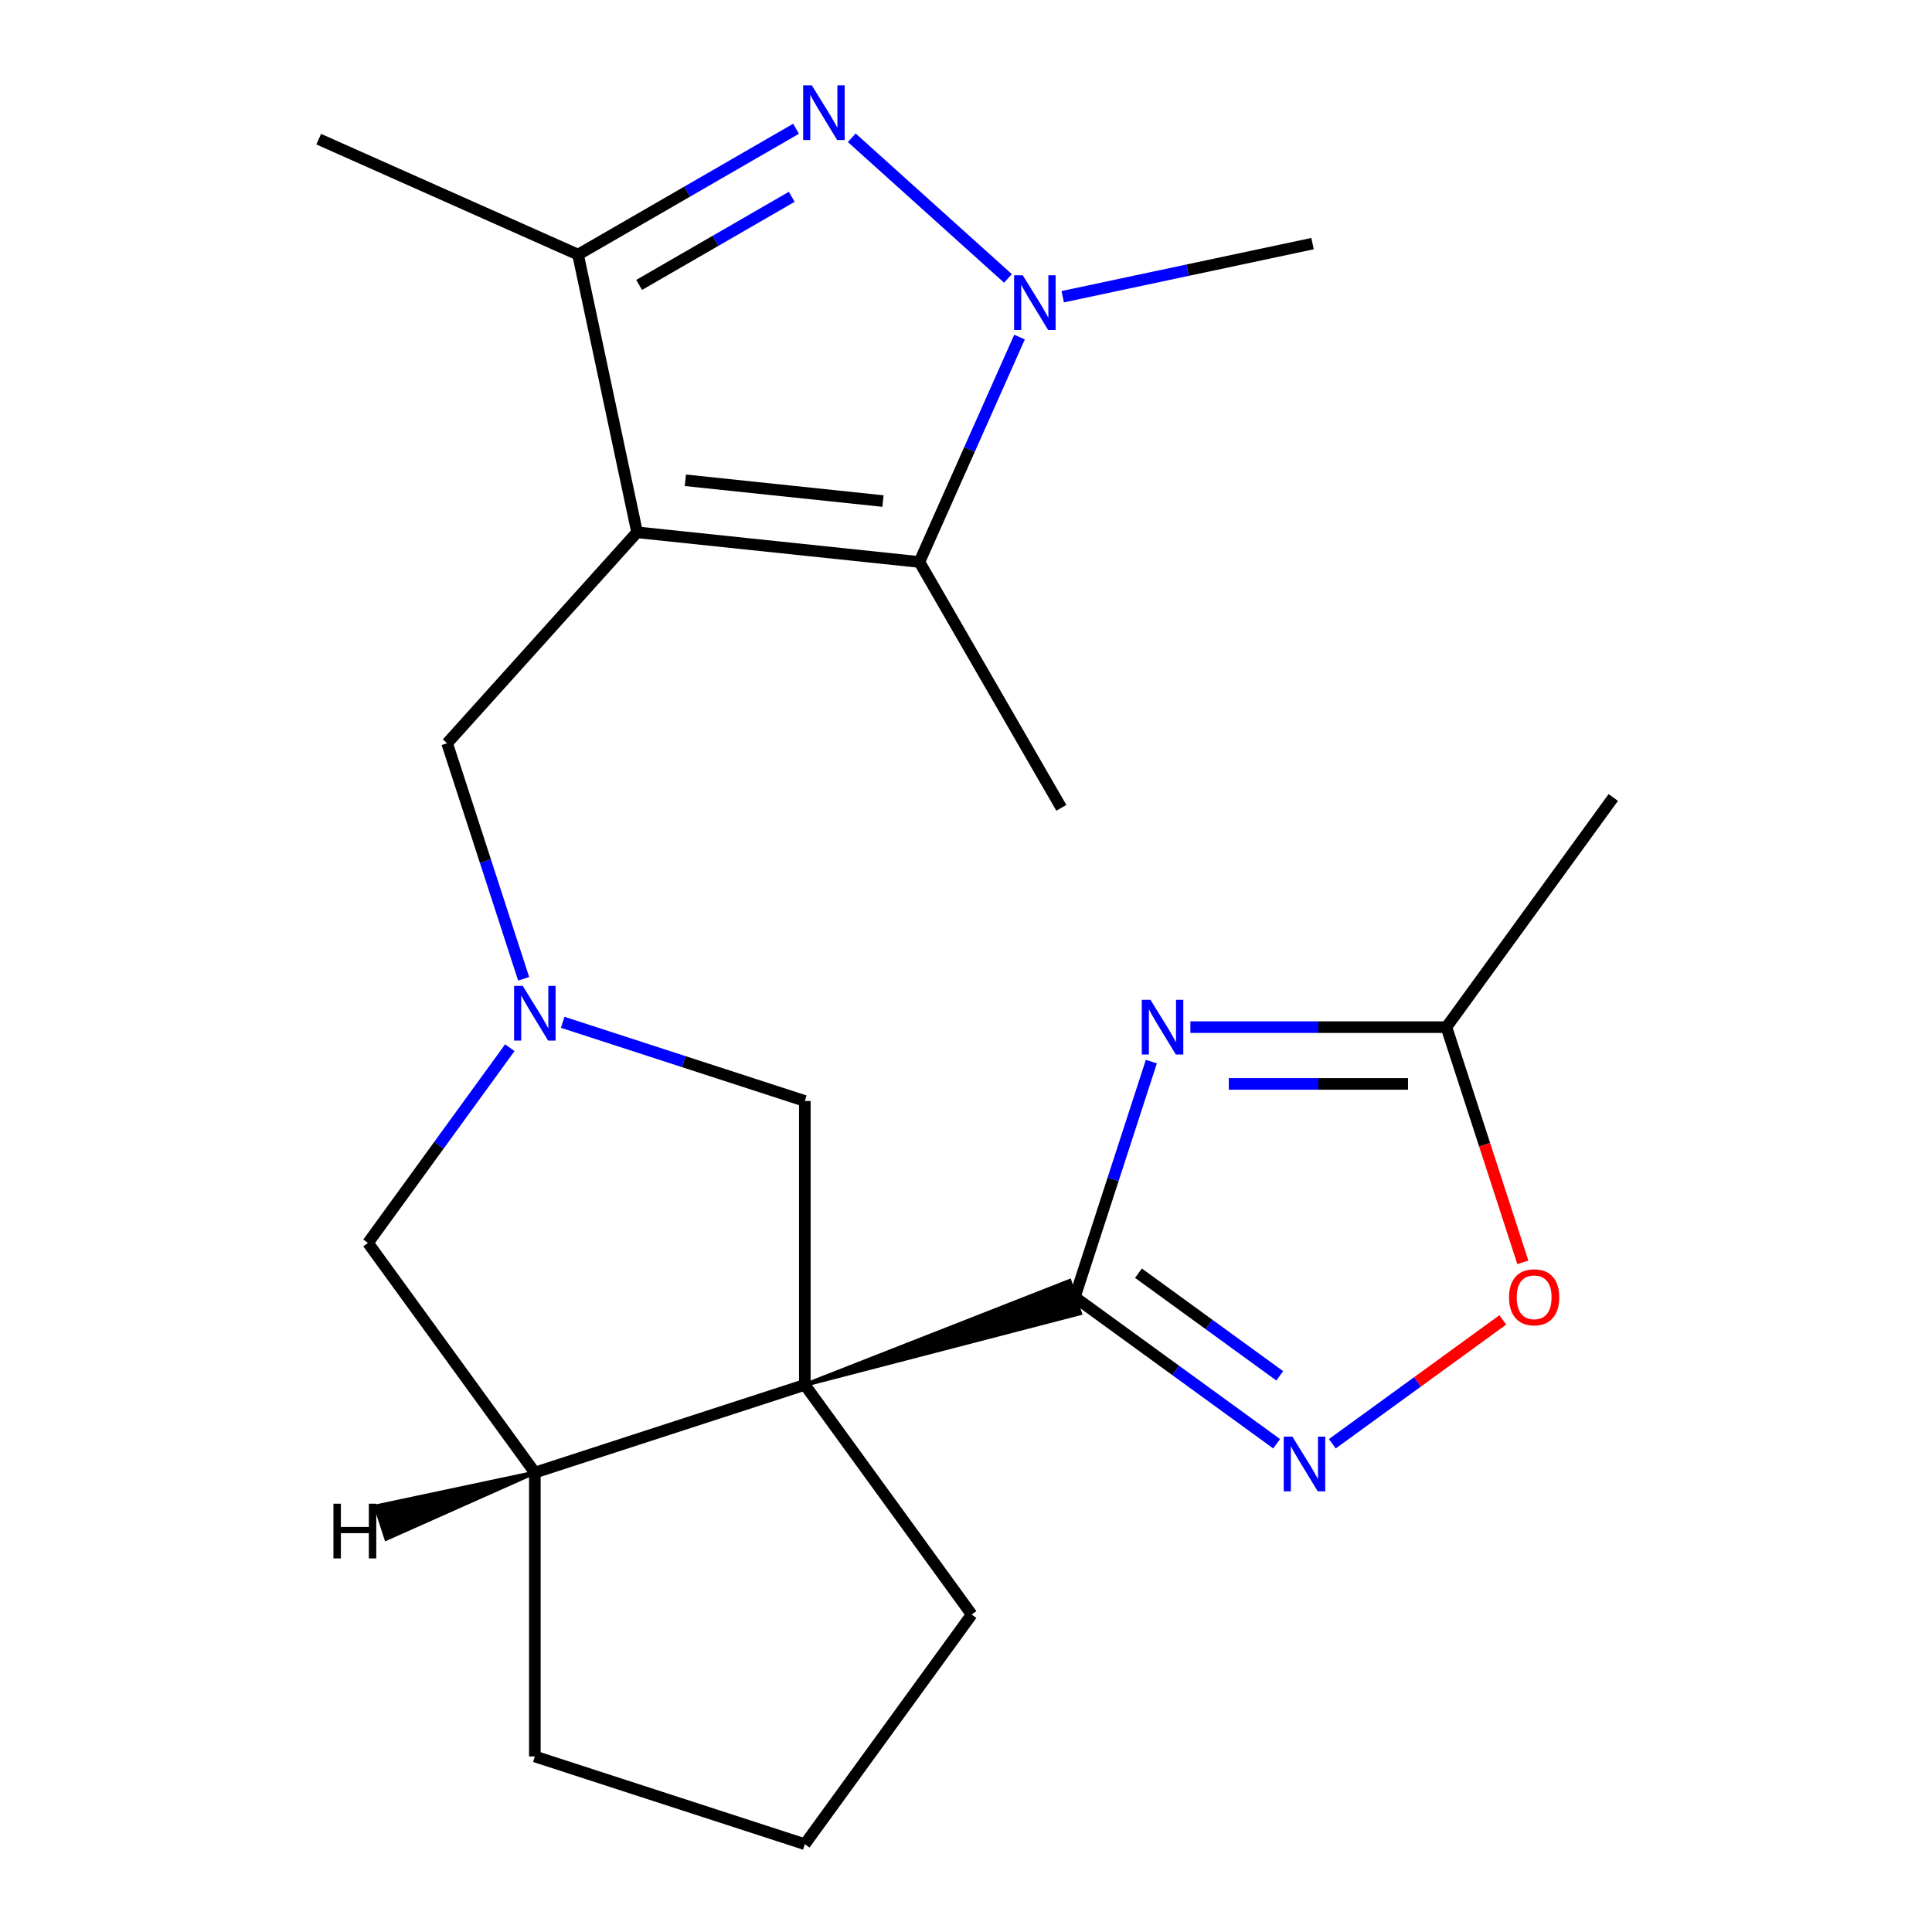 <?xml version='1.0' encoding='iso-8859-1'?>
<svg version='1.1' baseProfile='full'
              xmlns='http://www.w3.org/2000/svg'
                      xmlns:rdkit='http://www.rdkit.org/xml'
                      xmlns:xlink='http://www.w3.org/1999/xlink'
                  xml:space='preserve'
width='1000px' height='1000px' viewBox='0 0 1000 1000'>
<!-- END OF HEADER -->
<rect style='opacity:1.0;fill:#FFFFFF;stroke:none' width='1000' height='1000' x='0' y='0'> </rect>
<path class='bond-5' d='M 329.749,275.518 L 475.88,290.877' style='fill:none;fill-rule:evenodd;stroke:#000000;stroke-width:6px;stroke-linecap:butt;stroke-linejoin:miter;stroke-opacity:1' />
<path class='bond-5' d='M 354.741,248.595 L 457.033,259.347' style='fill:none;fill-rule:evenodd;stroke:#000000;stroke-width:6px;stroke-linecap:butt;stroke-linejoin:miter;stroke-opacity:1' />
<path class='bond-6' d='M 329.749,275.518 L 299.2,131.793' style='fill:none;fill-rule:evenodd;stroke:#000000;stroke-width:6px;stroke-linecap:butt;stroke-linejoin:miter;stroke-opacity:1' />
<path class='bond-11' d='M 329.749,275.518 L 231.43,384.712' style='fill:none;fill-rule:evenodd;stroke:#000000;stroke-width:6px;stroke-linecap:butt;stroke-linejoin:miter;stroke-opacity:1' />
<path class='bond-0' d='M 416.58,716.798 L 416.58,569.862' style='fill:none;fill-rule:evenodd;stroke:#000000;stroke-width:6px;stroke-linecap:butt;stroke-linejoin:miter;stroke-opacity:1' />
<path class='bond-1' d='M 416.58,716.798 L 559.049,679.777 L 553.6,663.008 Z' style='fill:#000000;fill-rule:evenodd;fill-opacity:1;stroke:#000000;stroke-width:2px;stroke-linecap:butt;stroke-linejoin:miter;stroke-opacity:1;' />
<path class='bond-15' d='M 416.58,716.798 L 502.947,835.672' style='fill:none;fill-rule:evenodd;stroke:#000000;stroke-width:6px;stroke-linecap:butt;stroke-linejoin:miter;stroke-opacity:1' />
<path class='bond-23' d='M 416.58,716.798 L 276.836,762.204' style='fill:none;fill-rule:evenodd;stroke:#000000;stroke-width:6px;stroke-linecap:butt;stroke-linejoin:miter;stroke-opacity:1' />
<path class='bond-4' d='M 556.325,671.393 L 576.13,610.437' style='fill:none;fill-rule:evenodd;stroke:#000000;stroke-width:6px;stroke-linecap:butt;stroke-linejoin:miter;stroke-opacity:1' />
<path class='bond-4' d='M 576.13,610.437 L 595.936,549.482' style='fill:none;fill-rule:evenodd;stroke:#0000FF;stroke-width:6px;stroke-linecap:butt;stroke-linejoin:miter;stroke-opacity:1' />
<path class='bond-7' d='M 556.325,671.393 L 608.555,709.34' style='fill:none;fill-rule:evenodd;stroke:#000000;stroke-width:6px;stroke-linecap:butt;stroke-linejoin:miter;stroke-opacity:1' />
<path class='bond-7' d='M 608.555,709.34 L 660.785,747.287' style='fill:none;fill-rule:evenodd;stroke:#0000FF;stroke-width:6px;stroke-linecap:butt;stroke-linejoin:miter;stroke-opacity:1' />
<path class='bond-7' d='M 589.267,659.002 L 625.828,685.565' style='fill:none;fill-rule:evenodd;stroke:#000000;stroke-width:6px;stroke-linecap:butt;stroke-linejoin:miter;stroke-opacity:1' />
<path class='bond-7' d='M 625.828,685.565 L 662.389,712.128' style='fill:none;fill-rule:evenodd;stroke:#0000FF;stroke-width:6px;stroke-linecap:butt;stroke-linejoin:miter;stroke-opacity:1' />
<path class='bond-2' d='M 412.037,66.646 L 355.618,99.219' style='fill:none;fill-rule:evenodd;stroke:#0000FF;stroke-width:6px;stroke-linecap:butt;stroke-linejoin:miter;stroke-opacity:1' />
<path class='bond-2' d='M 355.618,99.219 L 299.2,131.793' style='fill:none;fill-rule:evenodd;stroke:#000000;stroke-width:6px;stroke-linecap:butt;stroke-linejoin:miter;stroke-opacity:1' />
<path class='bond-2' d='M 409.805,101.868 L 370.312,124.67' style='fill:none;fill-rule:evenodd;stroke:#0000FF;stroke-width:6px;stroke-linecap:butt;stroke-linejoin:miter;stroke-opacity:1' />
<path class='bond-2' d='M 370.312,124.67 L 330.819,147.471' style='fill:none;fill-rule:evenodd;stroke:#000000;stroke-width:6px;stroke-linecap:butt;stroke-linejoin:miter;stroke-opacity:1' />
<path class='bond-22' d='M 440.863,71.303 L 521.716,144.103' style='fill:none;fill-rule:evenodd;stroke:#0000FF;stroke-width:6px;stroke-linecap:butt;stroke-linejoin:miter;stroke-opacity:1' />
<path class='bond-3' d='M 527.705,174.477 L 501.793,232.677' style='fill:none;fill-rule:evenodd;stroke:#0000FF;stroke-width:6px;stroke-linecap:butt;stroke-linejoin:miter;stroke-opacity:1' />
<path class='bond-3' d='M 501.793,232.677 L 475.88,290.877' style='fill:none;fill-rule:evenodd;stroke:#000000;stroke-width:6px;stroke-linecap:butt;stroke-linejoin:miter;stroke-opacity:1' />
<path class='bond-16' d='M 550.058,153.58 L 614.714,139.837' style='fill:none;fill-rule:evenodd;stroke:#0000FF;stroke-width:6px;stroke-linecap:butt;stroke-linejoin:miter;stroke-opacity:1' />
<path class='bond-16' d='M 614.714,139.837 L 679.37,126.094' style='fill:none;fill-rule:evenodd;stroke:#000000;stroke-width:6px;stroke-linecap:butt;stroke-linejoin:miter;stroke-opacity:1' />
<path class='bond-10' d='M 616.144,531.648 L 682.405,531.648' style='fill:none;fill-rule:evenodd;stroke:#0000FF;stroke-width:6px;stroke-linecap:butt;stroke-linejoin:miter;stroke-opacity:1' />
<path class='bond-10' d='M 682.405,531.648 L 748.666,531.648' style='fill:none;fill-rule:evenodd;stroke:#000000;stroke-width:6px;stroke-linecap:butt;stroke-linejoin:miter;stroke-opacity:1' />
<path class='bond-10' d='M 636.022,561.035 L 682.405,561.035' style='fill:none;fill-rule:evenodd;stroke:#0000FF;stroke-width:6px;stroke-linecap:butt;stroke-linejoin:miter;stroke-opacity:1' />
<path class='bond-10' d='M 682.405,561.035 L 728.788,561.035' style='fill:none;fill-rule:evenodd;stroke:#000000;stroke-width:6px;stroke-linecap:butt;stroke-linejoin:miter;stroke-opacity:1' />
<path class='bond-17' d='M 475.88,290.877 L 549.348,418.127' style='fill:none;fill-rule:evenodd;stroke:#000000;stroke-width:6px;stroke-linecap:butt;stroke-linejoin:miter;stroke-opacity:1' />
<path class='bond-18' d='M 299.2,131.793 L 164.967,72.028' style='fill:none;fill-rule:evenodd;stroke:#000000;stroke-width:6px;stroke-linecap:butt;stroke-linejoin:miter;stroke-opacity:1' />
<path class='bond-12' d='M 689.612,747.287 L 733.728,715.235' style='fill:none;fill-rule:evenodd;stroke:#0000FF;stroke-width:6px;stroke-linecap:butt;stroke-linejoin:miter;stroke-opacity:1' />
<path class='bond-12' d='M 733.728,715.235 L 777.844,683.183' style='fill:none;fill-rule:evenodd;stroke:#FF0000;stroke-width:6px;stroke-linecap:butt;stroke-linejoin:miter;stroke-opacity:1' />
<path class='bond-8' d='M 271.041,506.623 L 251.236,445.668' style='fill:none;fill-rule:evenodd;stroke:#0000FF;stroke-width:6px;stroke-linecap:butt;stroke-linejoin:miter;stroke-opacity:1' />
<path class='bond-8' d='M 251.236,445.668 L 231.43,384.712' style='fill:none;fill-rule:evenodd;stroke:#000000;stroke-width:6px;stroke-linecap:butt;stroke-linejoin:miter;stroke-opacity:1' />
<path class='bond-13' d='M 291.249,529.14 L 353.915,549.501' style='fill:none;fill-rule:evenodd;stroke:#0000FF;stroke-width:6px;stroke-linecap:butt;stroke-linejoin:miter;stroke-opacity:1' />
<path class='bond-13' d='M 353.915,549.501 L 416.58,569.862' style='fill:none;fill-rule:evenodd;stroke:#000000;stroke-width:6px;stroke-linecap:butt;stroke-linejoin:miter;stroke-opacity:1' />
<path class='bond-14' d='M 263.879,542.29 L 227.174,592.81' style='fill:none;fill-rule:evenodd;stroke:#0000FF;stroke-width:6px;stroke-linecap:butt;stroke-linejoin:miter;stroke-opacity:1' />
<path class='bond-14' d='M 227.174,592.81 L 190.469,643.33' style='fill:none;fill-rule:evenodd;stroke:#000000;stroke-width:6px;stroke-linecap:butt;stroke-linejoin:miter;stroke-opacity:1' />
<path class='bond-9' d='M 276.836,762.204 L 190.469,643.33' style='fill:none;fill-rule:evenodd;stroke:#000000;stroke-width:6px;stroke-linecap:butt;stroke-linejoin:miter;stroke-opacity:1' />
<path class='bond-19' d='M 276.836,762.204 L 276.836,909.14' style='fill:none;fill-rule:evenodd;stroke:#000000;stroke-width:6px;stroke-linecap:butt;stroke-linejoin:miter;stroke-opacity:1' />
<path class='bond-26' d='M 276.836,762.204 L 194.478,779.694 L 199.926,796.463 Z' style='fill:#000000;fill-rule:evenodd;fill-opacity:1;stroke:#000000;stroke-width:2px;stroke-linecap:butt;stroke-linejoin:miter;stroke-opacity:1;' />
<path class='bond-21' d='M 748.666,531.648 L 835.033,412.775' style='fill:none;fill-rule:evenodd;stroke:#000000;stroke-width:6px;stroke-linecap:butt;stroke-linejoin:miter;stroke-opacity:1' />
<path class='bond-25' d='M 748.666,531.648 L 768.446,592.524' style='fill:none;fill-rule:evenodd;stroke:#000000;stroke-width:6px;stroke-linecap:butt;stroke-linejoin:miter;stroke-opacity:1' />
<path class='bond-25' d='M 768.446,592.524 L 788.225,653.399' style='fill:none;fill-rule:evenodd;stroke:#FF0000;stroke-width:6px;stroke-linecap:butt;stroke-linejoin:miter;stroke-opacity:1' />
<path class='bond-24' d='M 502.947,835.672 L 416.58,954.545' style='fill:none;fill-rule:evenodd;stroke:#000000;stroke-width:6px;stroke-linecap:butt;stroke-linejoin:miter;stroke-opacity:1' />
<path class='bond-20' d='M 276.836,909.14 L 416.58,954.545' style='fill:none;fill-rule:evenodd;stroke:#000000;stroke-width:6px;stroke-linecap:butt;stroke-linejoin:miter;stroke-opacity:1' />
<path  class='atom-3' d='M 420.19 44.165
L 429.47 59.165
Q 430.39 60.645, 431.87 63.325
Q 433.35 66.005, 433.43 66.165
L 433.43 44.165
L 437.19 44.165
L 437.19 72.485
L 433.31 72.485
L 423.35 56.085
Q 422.19 54.165, 420.95 51.965
Q 419.75 49.765, 419.39 49.085
L 419.39 72.485
L 415.71 72.485
L 415.71 44.165
L 420.19 44.165
' fill='#0000FF'/>
<path  class='atom-4' d='M 529.385 142.484
L 538.665 157.484
Q 539.585 158.964, 541.065 161.644
Q 542.545 164.324, 542.625 164.484
L 542.625 142.484
L 546.385 142.484
L 546.385 170.804
L 542.505 170.804
L 532.545 154.404
Q 531.385 152.484, 530.145 150.284
Q 528.945 148.084, 528.585 147.404
L 528.585 170.804
L 524.905 170.804
L 524.905 142.484
L 529.385 142.484
' fill='#0000FF'/>
<path  class='atom-5' d='M 595.47 517.488
L 604.75 532.488
Q 605.67 533.968, 607.15 536.648
Q 608.63 539.328, 608.71 539.488
L 608.71 517.488
L 612.47 517.488
L 612.47 545.808
L 608.59 545.808
L 598.63 529.408
Q 597.47 527.488, 596.23 525.288
Q 595.03 523.088, 594.67 522.408
L 594.67 545.808
L 590.99 545.808
L 590.99 517.488
L 595.47 517.488
' fill='#0000FF'/>
<path  class='atom-8' d='M 668.938 743.599
L 678.218 758.599
Q 679.138 760.079, 680.618 762.759
Q 682.098 765.439, 682.178 765.599
L 682.178 743.599
L 685.938 743.599
L 685.938 771.919
L 682.058 771.919
L 672.098 755.519
Q 670.938 753.599, 669.698 751.399
Q 668.498 749.199, 668.138 748.519
L 668.138 771.919
L 664.458 771.919
L 664.458 743.599
L 668.938 743.599
' fill='#0000FF'/>
<path  class='atom-9' d='M 270.576 510.297
L 279.856 525.297
Q 280.776 526.777, 282.256 529.457
Q 283.736 532.137, 283.816 532.297
L 283.816 510.297
L 287.576 510.297
L 287.576 538.617
L 283.696 538.617
L 273.736 522.217
Q 272.576 520.297, 271.336 518.097
Q 270.136 515.897, 269.776 515.217
L 269.776 538.617
L 266.096 538.617
L 266.096 510.297
L 270.576 510.297
' fill='#0000FF'/>
<path  class='atom-13' d='M 781.072 671.473
Q 781.072 664.673, 784.432 660.873
Q 787.792 657.073, 794.072 657.073
Q 800.352 657.073, 803.712 660.873
Q 807.072 664.673, 807.072 671.473
Q 807.072 678.353, 803.672 682.273
Q 800.272 686.153, 794.072 686.153
Q 787.832 686.153, 784.432 682.273
Q 781.072 678.393, 781.072 671.473
M 794.072 682.953
Q 798.392 682.953, 800.712 680.073
Q 803.072 677.153, 803.072 671.473
Q 803.072 665.913, 800.712 663.113
Q 798.392 660.273, 794.072 660.273
Q 789.752 660.273, 787.392 663.073
Q 785.072 665.873, 785.072 671.473
Q 785.072 677.193, 787.392 680.073
Q 789.752 682.953, 794.072 682.953
' fill='#FF0000'/>
<path  class='atom-23' d='M 172.593 778.314
L 176.433 778.314
L 176.433 790.354
L 190.913 790.354
L 190.913 778.314
L 194.753 778.314
L 194.753 806.634
L 190.913 806.634
L 190.913 793.554
L 176.433 793.554
L 176.433 806.634
L 172.593 806.634
L 172.593 778.314
' fill='#000000'/>
</svg>
